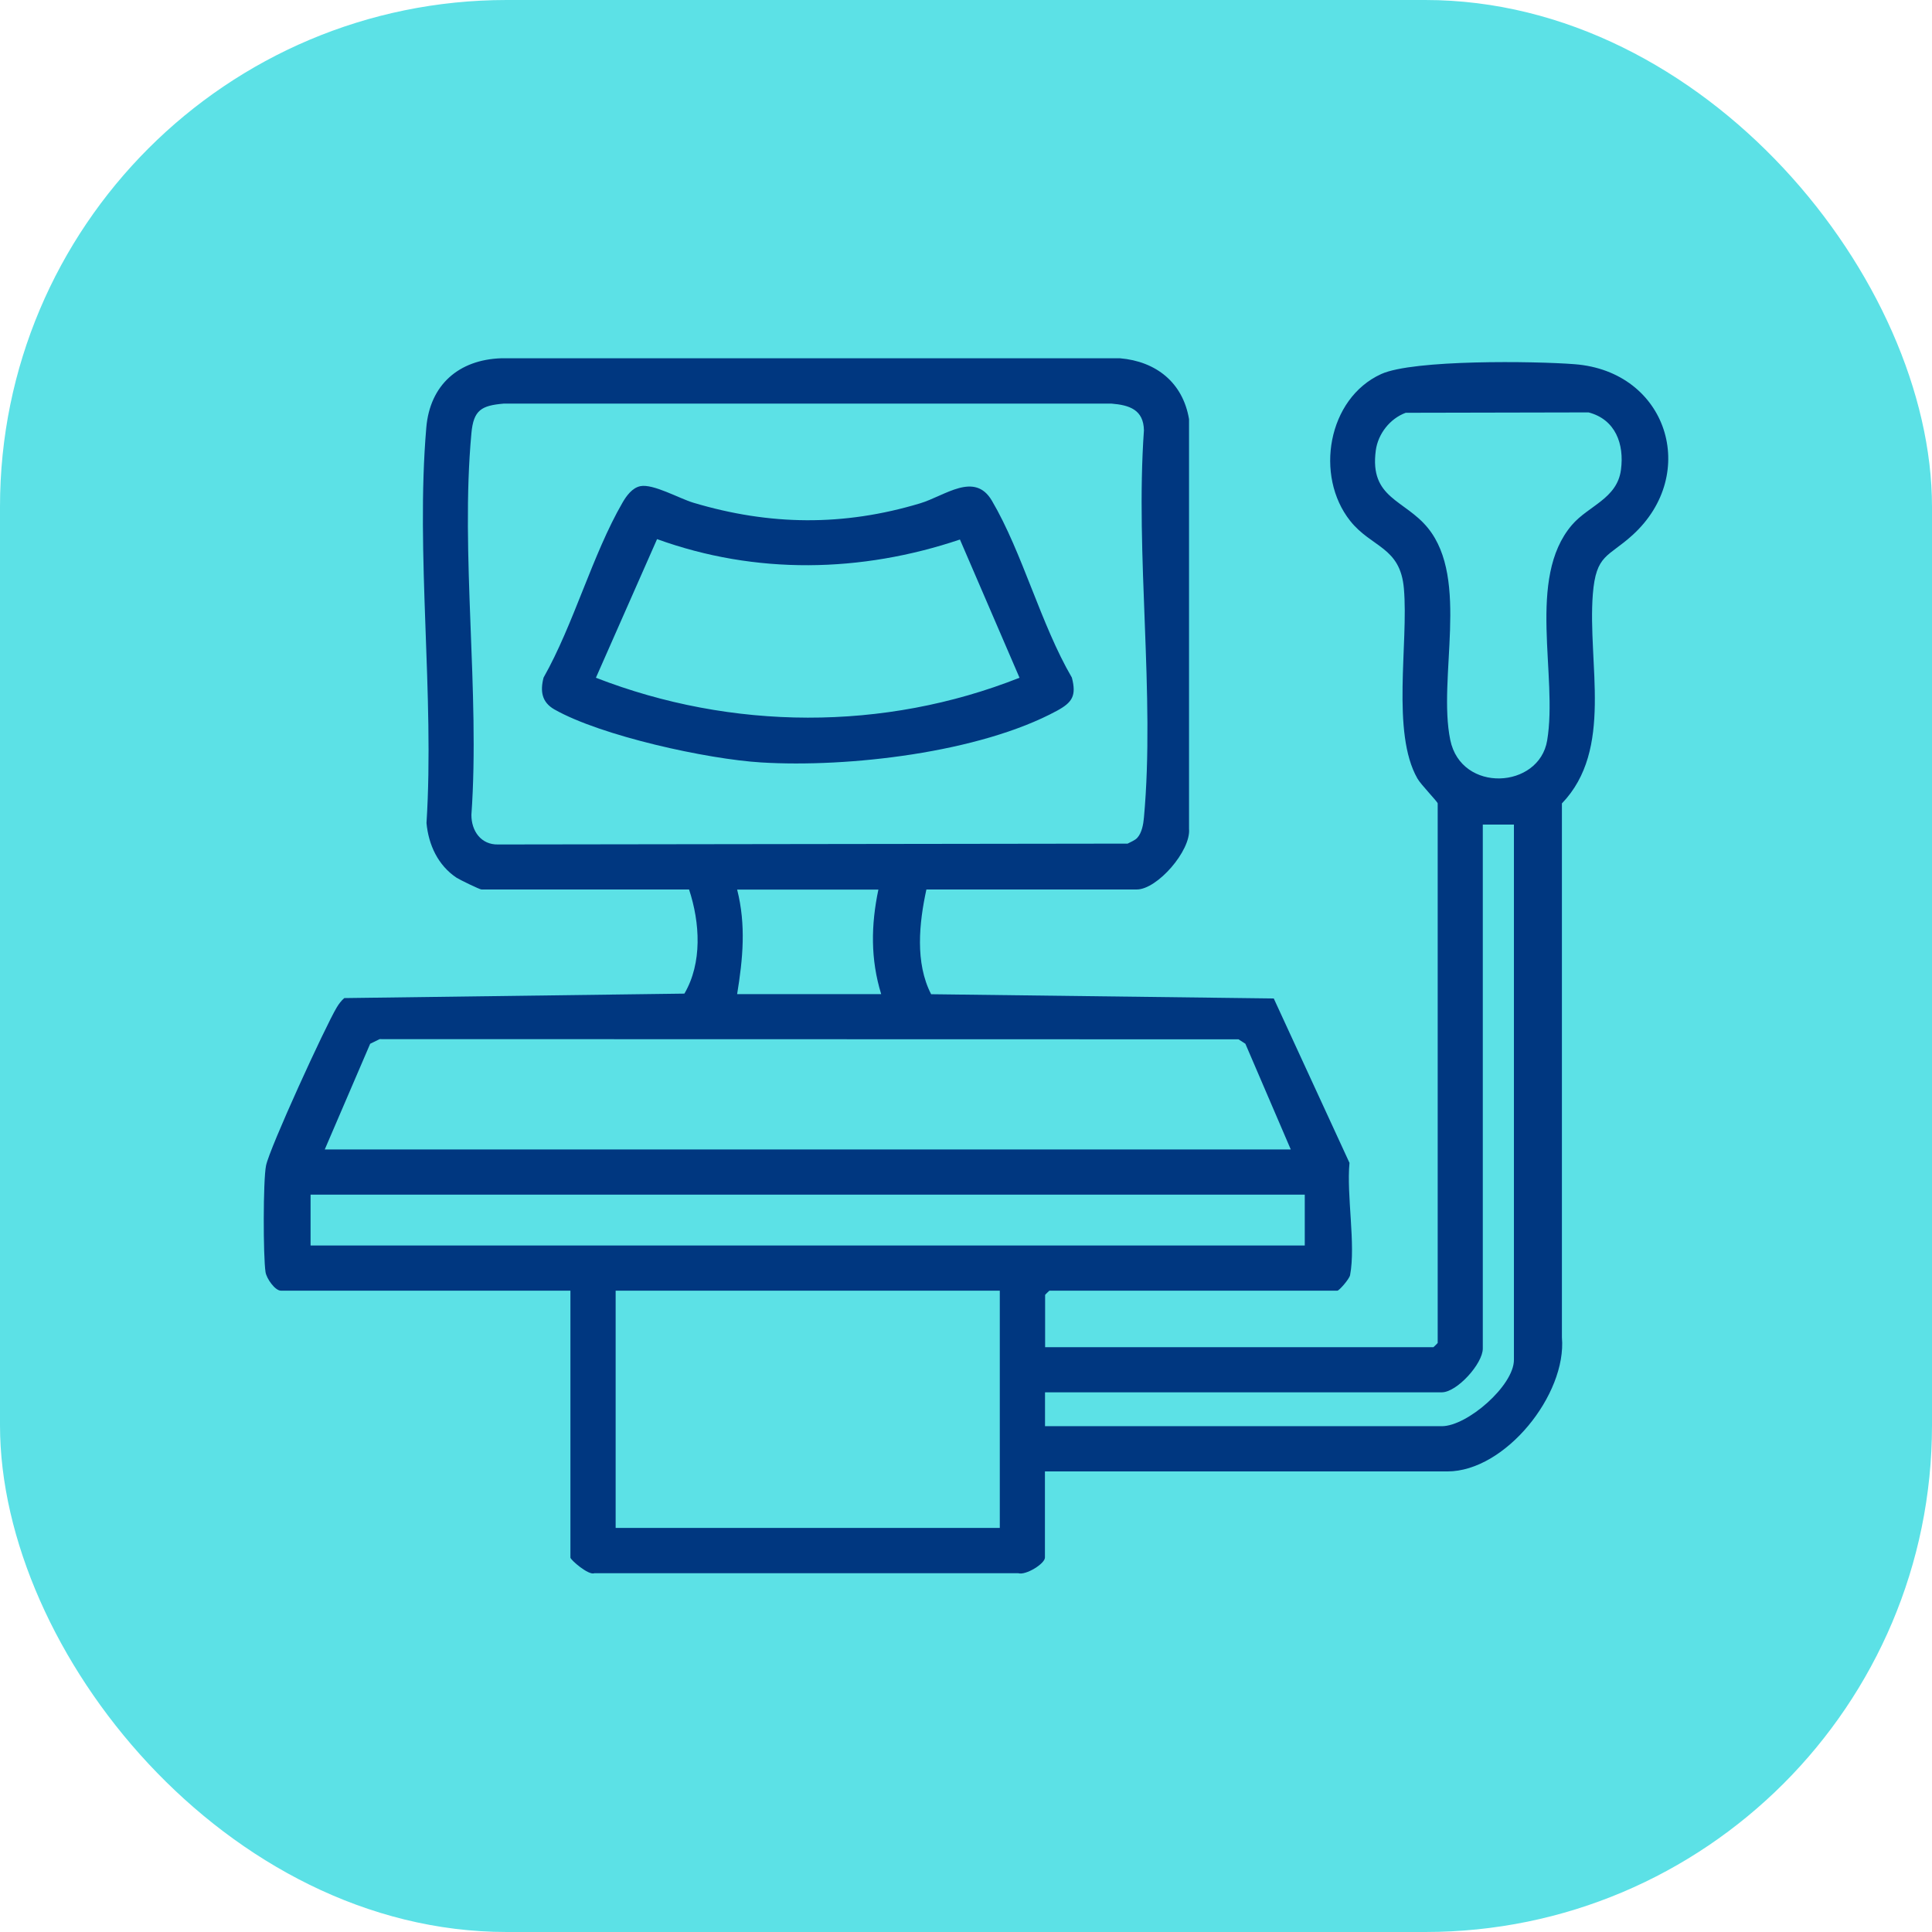 <?xml version="1.0" encoding="UTF-8"?>
<svg xmlns="http://www.w3.org/2000/svg" width="61" height="61" viewBox="0 0 61 61" fill="none">
  <rect width="61" height="61" rx="16" fill="#5CE1E6"></rect>
  <path d="M29.249 28.087C29.021 29.137 28.887 30.399 29.399 31.391L40.217 31.525L42.608 36.716C42.511 37.747 42.81 39.296 42.627 40.26C42.602 40.388 42.279 40.751 42.227 40.751H33.132C33.132 40.751 32.998 40.876 32.998 40.885V42.535H45.259C45.259 42.535 45.393 42.41 45.393 42.401V25.367C45.393 25.315 44.862 24.775 44.753 24.58C43.923 23.131 44.475 20.304 44.326 18.584C44.213 17.26 43.31 17.3 42.63 16.446C41.504 15.027 41.916 12.581 43.609 11.81C44.624 11.349 48.464 11.401 49.715 11.499C52.646 11.724 53.668 14.963 51.545 16.894C50.77 17.599 50.392 17.492 50.291 18.764C50.121 20.96 50.953 23.662 49.315 25.367V42.224C49.474 44.027 47.525 46.458 45.701 46.458H32.992V49.178C32.992 49.373 32.385 49.746 32.15 49.672H18.767C18.584 49.749 18.01 49.248 18.01 49.178V40.751H8.869C8.683 40.751 8.415 40.367 8.384 40.166C8.308 39.675 8.305 37.265 8.4 36.801C8.512 36.246 10.275 32.4 10.632 31.808C10.699 31.696 10.773 31.598 10.87 31.513L21.609 31.372C22.177 30.402 22.103 29.137 21.756 28.084H15.201C15.146 28.084 14.512 27.776 14.414 27.712C13.829 27.322 13.53 26.675 13.466 25.986C13.722 21.951 13.118 17.483 13.46 13.499C13.575 12.151 14.484 11.358 15.823 11.312H35.362C36.502 11.41 37.347 12.078 37.542 13.234V26.166C37.606 26.861 36.536 28.084 35.892 28.084H29.249V28.087ZM35.908 26.453C36.051 26.297 36.1 26.026 36.118 25.815C36.472 21.936 35.84 17.522 36.118 13.588C36.106 12.935 35.66 12.789 35.09 12.743H15.909C15.201 12.804 14.951 12.944 14.884 13.679C14.53 17.495 15.158 21.853 14.884 25.727C14.881 26.236 15.189 26.678 15.732 26.663L35.603 26.636C35.7 26.584 35.837 26.532 35.908 26.453ZM44.383 13.033C43.886 13.216 43.508 13.698 43.438 14.225C43.237 15.738 44.347 15.769 45.082 16.668C46.409 18.3 45.387 21.405 45.79 23.363C46.137 25.05 48.593 24.909 48.849 23.381C49.193 21.338 48.193 18.264 49.627 16.58C50.148 15.967 51.057 15.75 51.179 14.835C51.289 14.018 51.005 13.243 50.157 13.021L44.383 13.033ZM47.8 26.035H46.817V42.578C46.817 43.057 46 43.96 45.524 43.96H32.995V45.03H45.524C46.323 45.03 47.8 43.752 47.8 42.935V26.035ZM27.734 28.087H23.274C23.558 29.204 23.457 30.268 23.274 31.388H27.822C27.483 30.284 27.499 29.207 27.734 28.087ZM40.754 36.292L39.321 32.955L39.104 32.815L11.986 32.809L11.688 32.955L10.254 36.292H40.754ZM41.199 37.719H9.806V39.324H41.196V37.719H41.199ZM31.567 40.751H19.438V48.242H31.567V40.751Z" fill="#003780"></path>
  <path d="M20.218 15.35C20.621 15.268 21.445 15.738 21.89 15.872C24.305 16.595 26.633 16.619 29.048 15.893C29.832 15.659 30.768 14.875 31.317 15.808C32.284 17.452 32.861 19.712 33.843 21.395C33.992 21.969 33.855 22.179 33.37 22.442C30.93 23.765 26.773 24.241 24.034 24.073C22.329 23.97 18.983 23.238 17.504 22.399C17.104 22.17 17.052 21.823 17.162 21.395C18.117 19.706 18.703 17.513 19.657 15.866C19.779 15.655 19.962 15.402 20.218 15.35ZM30.311 17.034C27.188 18.086 23.86 18.15 20.746 17.022L18.815 21.399C23.098 23.064 27.91 23.094 32.19 21.399L30.311 17.04V17.034Z" fill="#003780"></path>
</svg>
